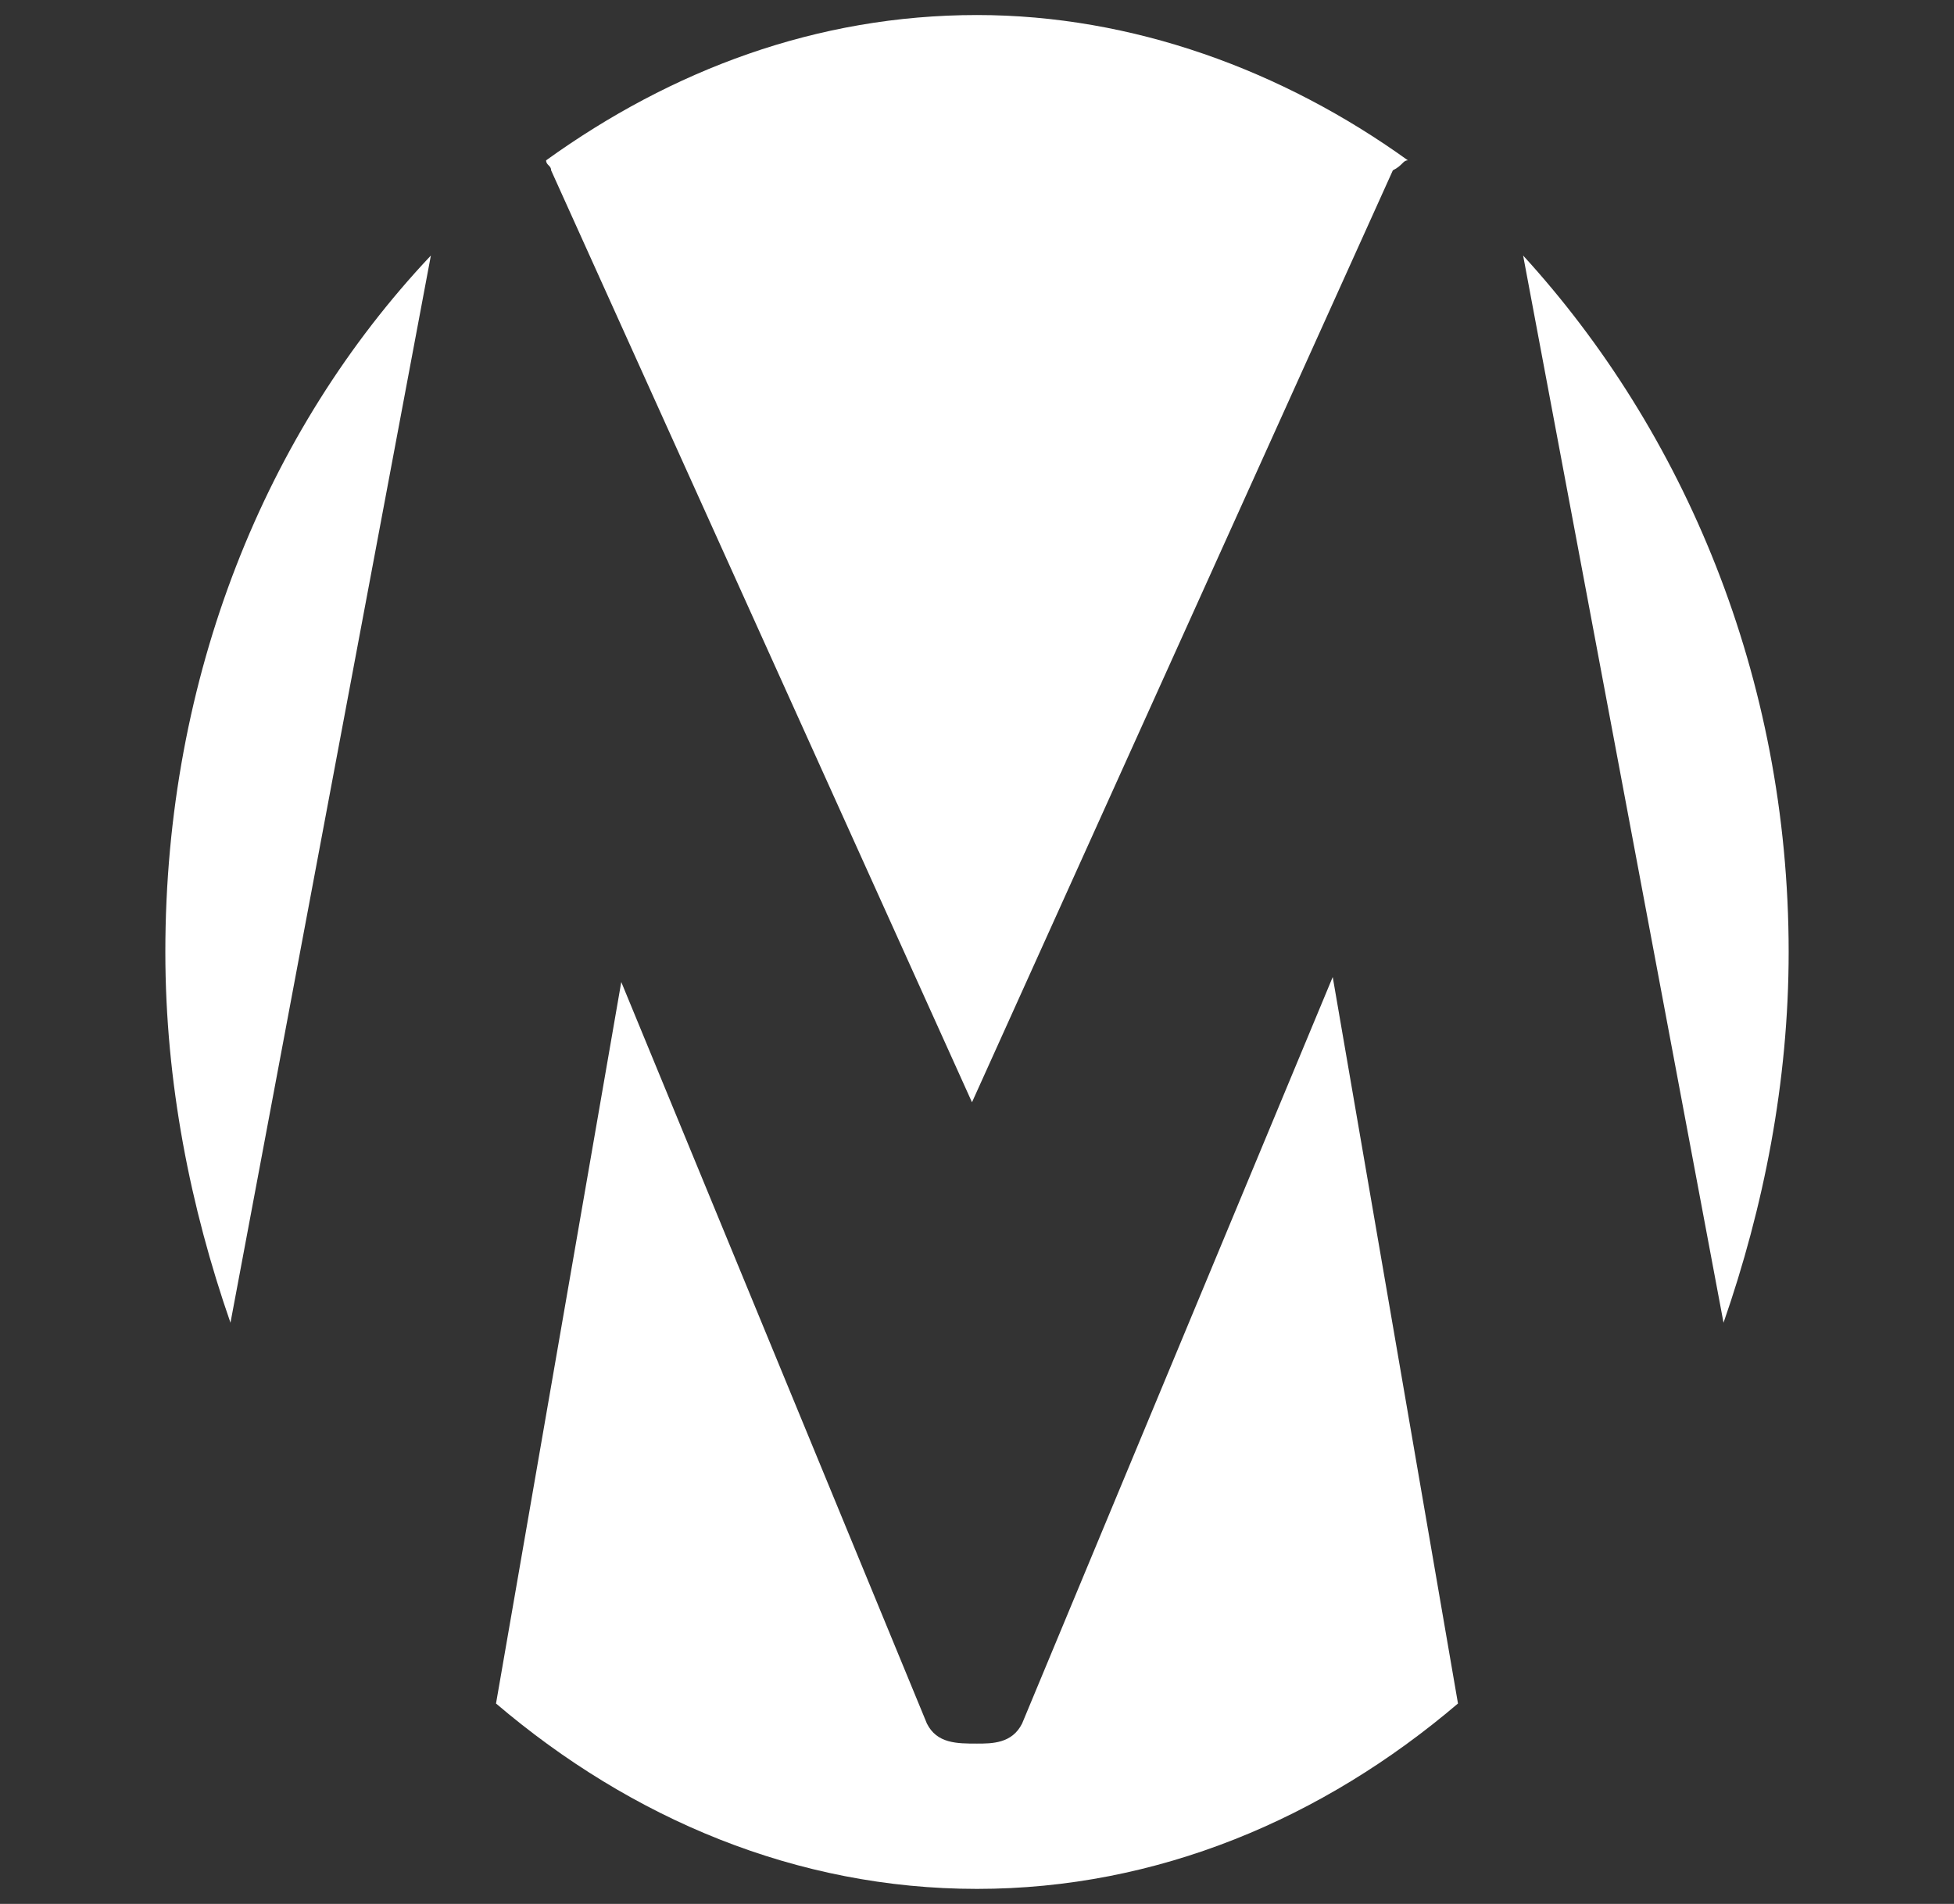 <?xml version="1.0" encoding="utf-8"?>
<!-- Generator: Adobe Illustrator 21.0.2, SVG Export Plug-In . SVG Version: 6.00 Build 0)  -->
<svg version="1.1" id="Calque_1" xmlns="http://www.w3.org/2000/svg" xmlns:xlink="http://www.w3.org/1999/xlink" x="0px" y="0px"
	 viewBox="0 0 39 38" style="enable-background:new 0 0 39 38;" xml:space="preserve">
<rect x="0" y="0" width="39" height="38" fill="#333333" stroke="none"/>
<style type="text/css">
	.st0{fill:#FFFFFF;}
</style>
<g>
	<path class="st0" d="M11,3.4l8.4,18.6l8.4-18.6C28,3.3,28,3.2,28.1,3.2c-2.5-1.8-5.5-2.9-8.6-2.9c-3.2,0-6.1,1.1-8.6,2.9
		C10.9,3.3,11,3.3,11,3.4z"/>
	<path class="st0" d="M34.4,26.4c0.8-2.3,1.3-4.8,1.3-7.4c0-5.5-2.1-10.4-5.3-13.9L34.4,26.4z"/>
	<path class="st0" d="M26.6,19.5l-6.2,14.9c-0.2,0.4-0.6,0.4-0.9,0.4c-0.4,0-0.8,0-1-0.4l-6.1-14.8L9.9,34c2.7,2.3,6,3.7,9.6,3.7
		c3.6,0,6.9-1.4,9.6-3.7L26.6,19.5z"/>
	<path class="st0" d="M8.6,5.1C5.3,8.6,3.3,13.5,3.3,19c0,2.6,0.5,5.1,1.3,7.4L8.6,5.1z"/>
</g>
</svg>
